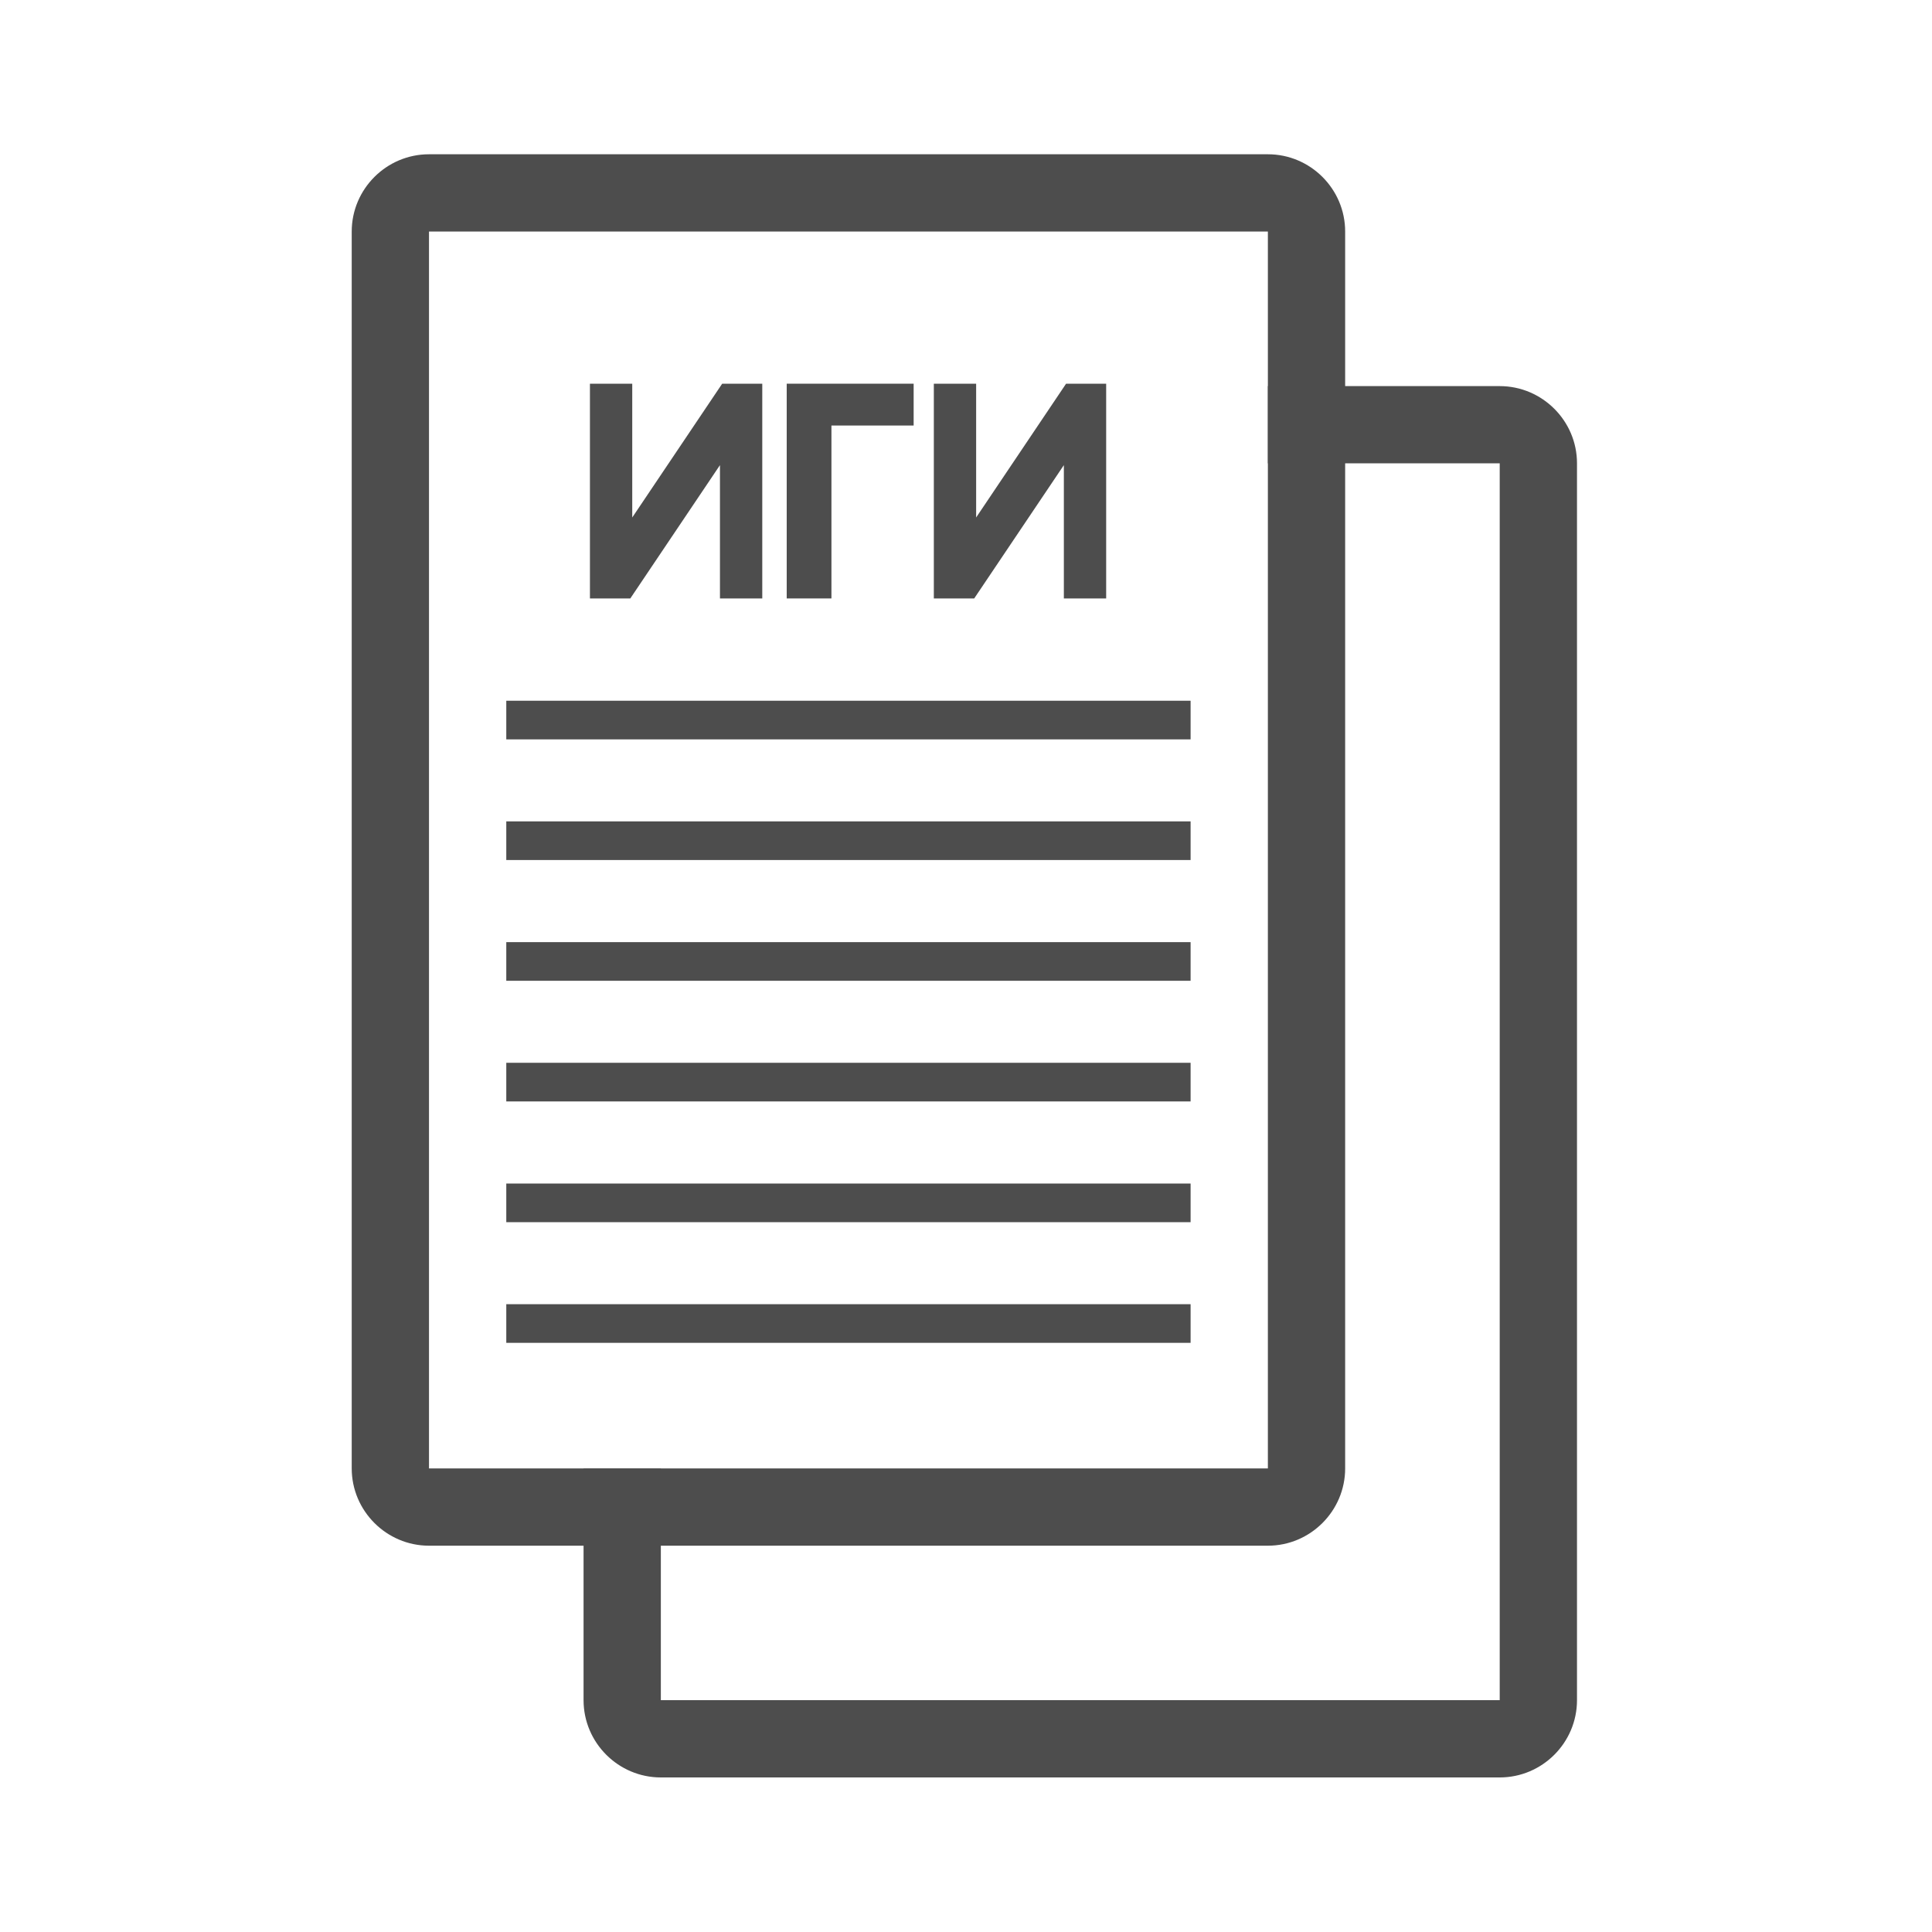 <?xml version="1.0" encoding="UTF-8"?>
<!DOCTYPE svg PUBLIC "-//W3C//DTD SVG 1.1//EN" "http://www.w3.org/Graphics/SVG/1.1/DTD/svg11.dtd">
<!-- Creator: CorelDRAW 2018 (64-Bit) -->
<svg xmlns="http://www.w3.org/2000/svg" xml:space="preserve" width="200px" height="200px" version="1.1" style="shape-rendering:geometricPrecision; text-rendering:geometricPrecision; image-rendering:optimizeQuality; fill-rule:evenodd; clip-rule:evenodd"
viewBox="0 0 200 200"
 xmlns:xlink="http://www.w3.org/1999/xlink">
 <defs>
  <style type="text/css">
   <![CDATA[
    .fil1 {fill:#009933}
    .fil0 {fill:#4D4D4D}
   ]]>
  </style>
 </defs>
 <g id="Знак_x0020_i2" visibility="hidden">
  <path class="fil0" d="M99.84 183.64c46.3,0 83.84,-37.53 83.84,-83.84 0,-46.3 -37.54,-83.84 -83.84,-83.84 -46.3,0 -83.84,37.54 -83.84,83.84 0,46.31 37.54,83.84 83.84,83.84zm0 -8c41.89,0 75.84,-33.95 75.84,-75.84 0,-41.88 -33.95,-75.84 -75.84,-75.84 -41.89,0 -75.84,33.96 -75.84,75.84 0,41.89 33.95,75.84 75.84,75.84z"/>
  <path class="fil1" d="M100.35 69.99c6.8,0 12.31,-5.51 12.31,-12.3 0,-6.8 -5.51,-12.31 -12.31,-12.31 -6.79,0 -12.3,5.51 -12.3,12.31 0,6.79 5.51,12.3 12.3,12.3zm-16.11 9.04l24.78 0.09 0 68.72 6.42 -0.01 0 6.4 -6.42 0 -24.78 0 0 -6.4 6.67 0.06 0 -62.54 -6.67 0.08 0 -6.4z"/>
 </g>
 <g id="ИГИ">
  <g id="_1256311181488">
   <polygon class="fil0" points="101.05,53.57 110.36,39.72 114.51,39.72 114.51,61.95 110.13,61.95 110.13,48.15 100.85,61.95 96.67,61.95 96.67,39.72 101.05,39.72 "/>
   <polygon class="fil0" points="86.07,44.05 86.07,61.95 81.44,61.95 81.44,39.72 94.58,39.72 94.58,44.05 "/>
   <polygon class="fil0" points="65.45,53.57 74.76,39.72 78.91,39.72 78.91,61.95 74.53,61.95 74.53,48.15 65.25,61.95 61.07,61.95 61.07,39.72 65.45,39.72 "/>
  </g>
  <g id="_1256311175184">
   <path class="fil0" d="M44.41 23.97l86.84 0 0 128.04 -86.84 0 0 -128.04zm0 -8l86.84 0c4.4,0 8,3.59 8,8l0 128.04c0,4.4 -3.6,8 -8,8l-86.84 0c-4.4,0 -8,-3.6 -8,-8l0 -128.04c0,-4.41 3.6,-8 8,-8z"/>
   <path class="fil0" d="M131.25 47.96l24 0 0 128.04 -86.84 0 0 -23.99 -8 0 0 23.99c0,4.41 3.6,8 8,8l86.84 0c4.4,0 8,-3.59 8,-8l0 -128.04c0,-4.4 -3.6,-7.99 -8,-7.99l-24 0 0 7.99z"/>
  </g>
  <rect class="fil0" x="52.41" y="72.54" width="70.84" height="4"/>
  <rect class="fil0" x="52.41" y="85.03" width="70.84" height="4"/>
  <rect class="fil0" x="52.41" y="97.53" width="70.84" height="4"/>
  <rect class="fil0" x="52.41" y="110.02" width="70.84" height="4"/>
  <rect class="fil0" x="52.41" y="122.52" width="70.84" height="4"/>
  <rect class="fil0" x="52.41" y="135.01" width="70.84" height="4"/>
 </g>
</svg>

